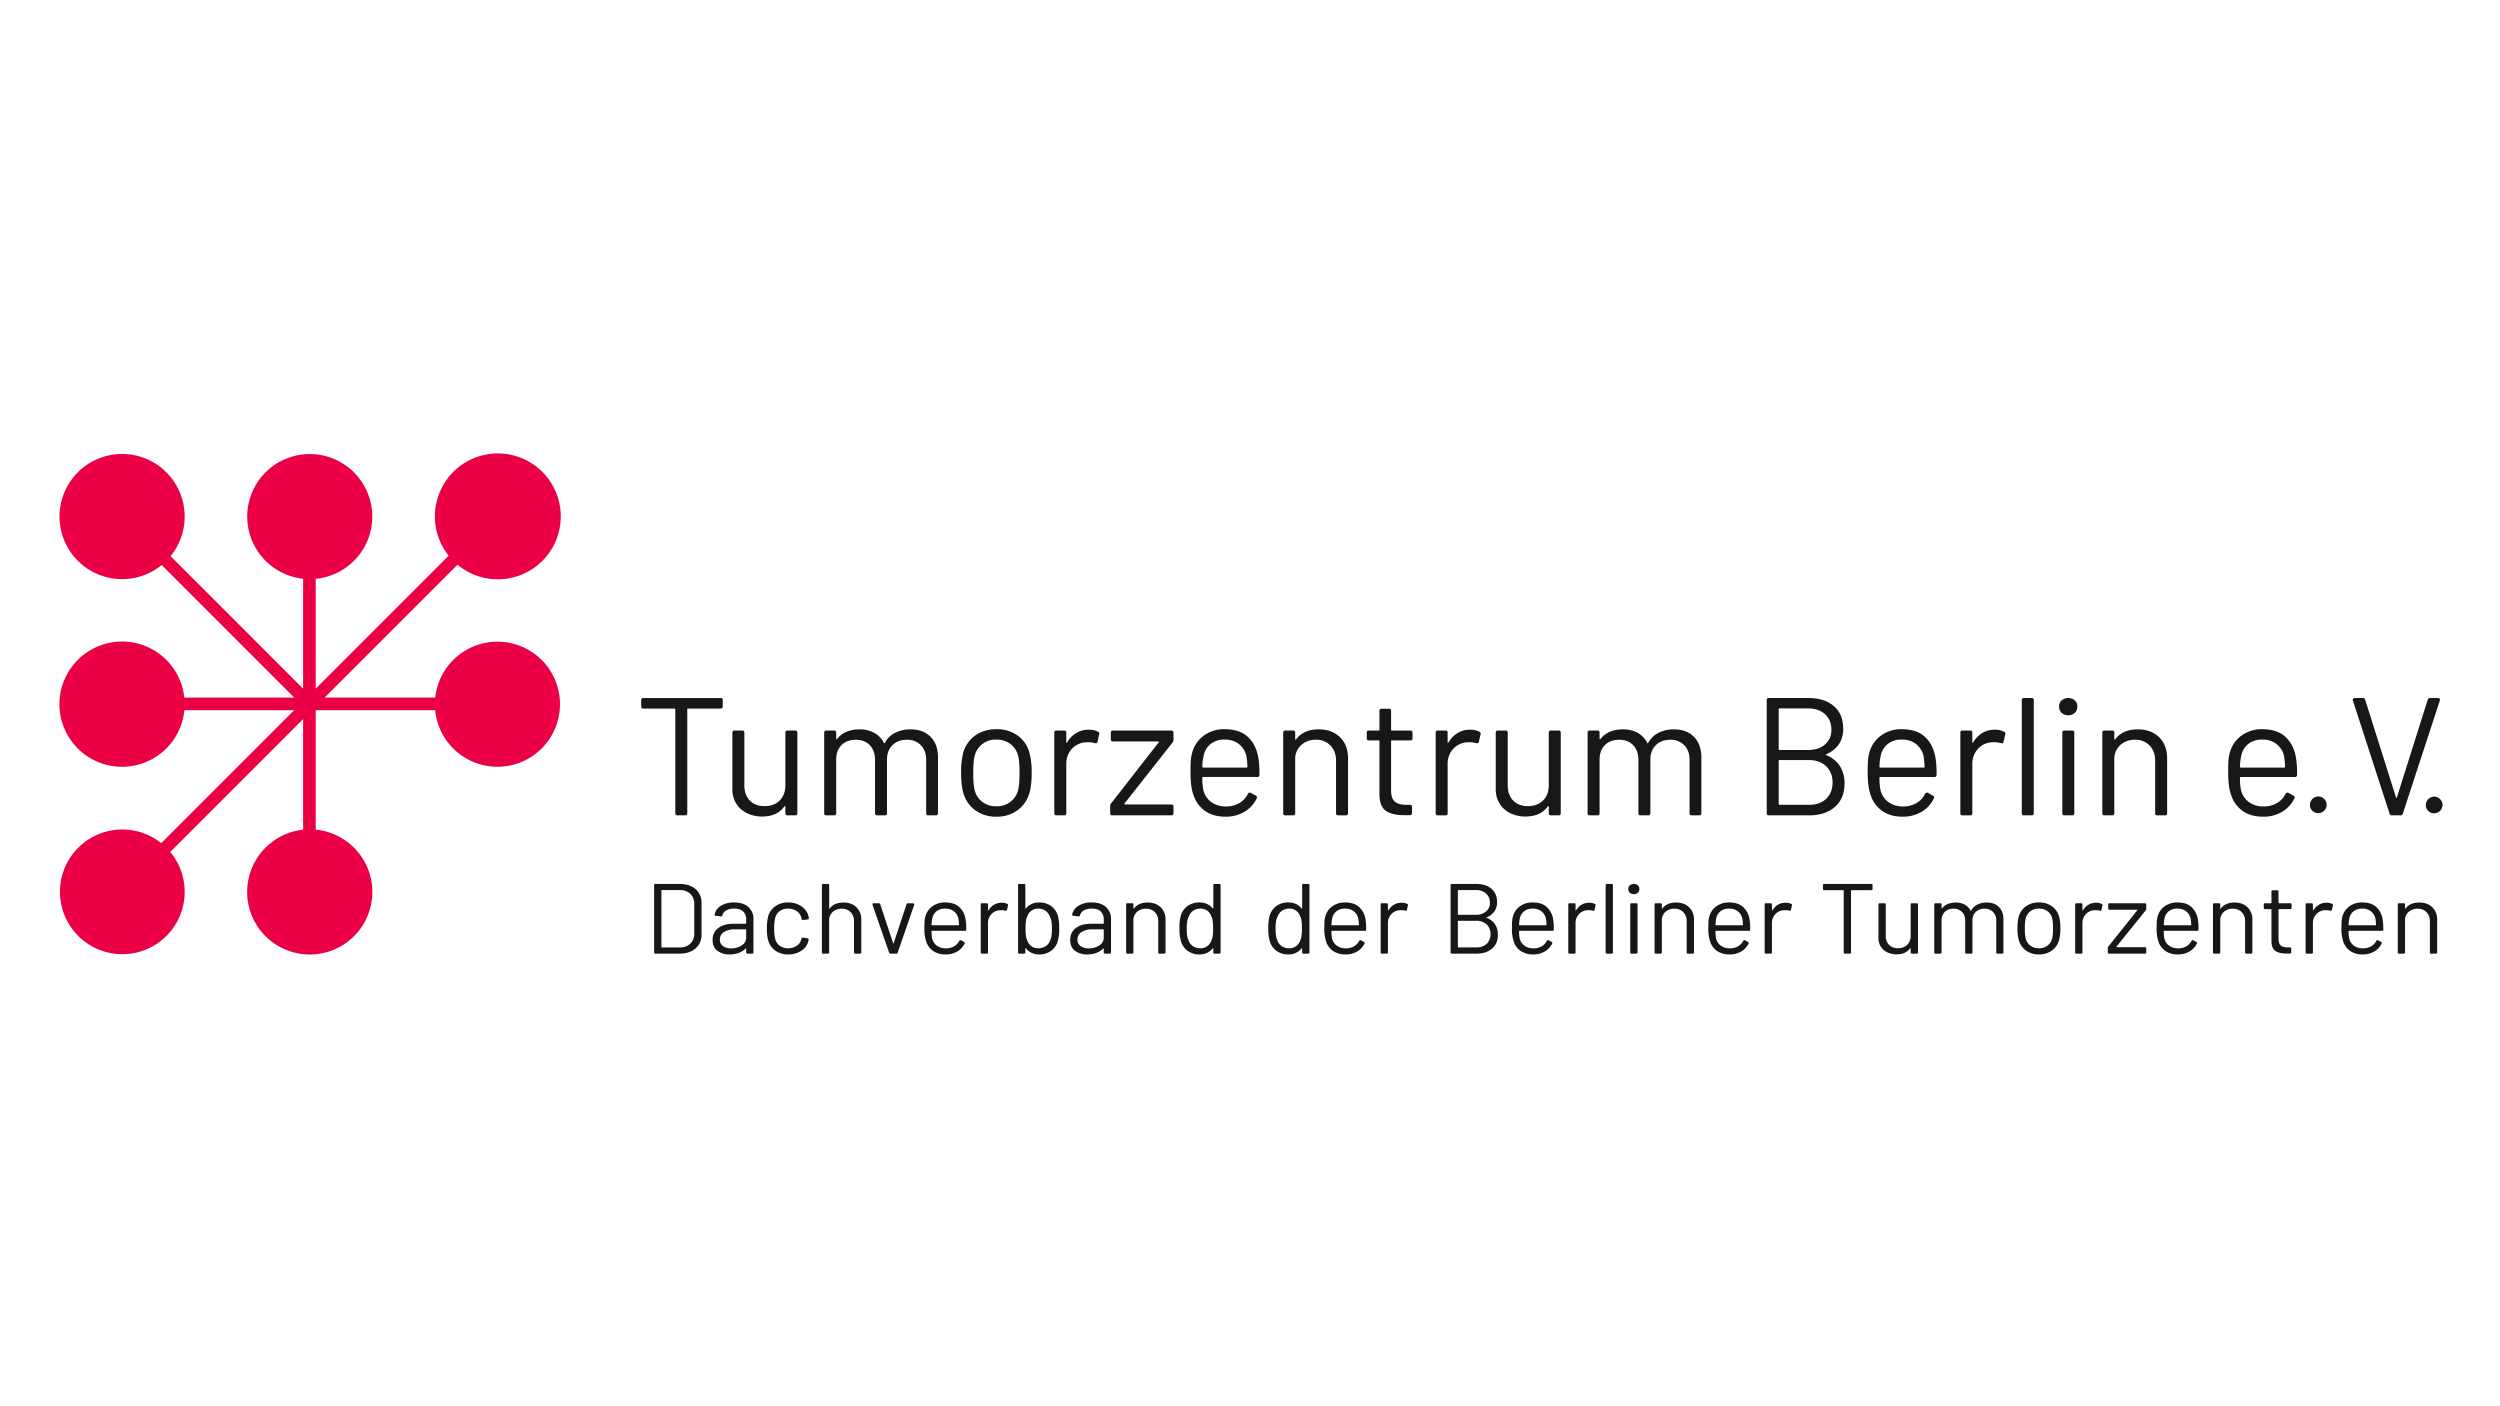 <svg xmlns="http://www.w3.org/2000/svg" xmlns:xlink="http://www.w3.org/1999/xlink" width="1920" height="1080" viewBox="0 0 1920 1080">
  <defs>
    <clipPath id="clip-path">
      <rect id="Rechteck_200" data-name="Rechteck 200" width="1921.638" height="475.835" fill="none"/>
    </clipPath>
    <clipPath id="clip-Web_1920_1">
      <rect width="1920" height="1080"/>
    </clipPath>
  </defs>
  <g id="Web_1920_1" data-name="Web 1920 – 1" clip-path="url(#clip-Web_1920_1)">
    <g id="TZB" transform="translate(0 302.933)">
      <g id="Gruppe_291" data-name="Gruppe 291" transform="translate(0 0)" clip-path="url(#clip-path)">
        <path id="Pfad_1247" data-name="Pfad 1247" d="M77.811,110.784V59.224a.892.892,0,0,1,1.02-1H97.193q7.806,0,12.415,3.984a13.505,13.505,0,0,1,4.6,10.788V97.012a13.514,13.514,0,0,1-4.6,10.788q-4.619,3.98-12.415,3.977H78.831a.888.888,0,0,1-1.02-.994m5.985-3.745H97.432a11.292,11.292,0,0,0,8.154-2.905,10.318,10.318,0,0,0,3.034-7.806V73.757a10.49,10.49,0,0,0-3-7.883,11.263,11.263,0,0,0-8.193-2.905H83.8a.342.342,0,0,0-.394.381v43.3a.344.344,0,0,0,.394.387" transform="translate(424.56 317.683)" fill="#181716"/>
        <path id="Pfad_1248" data-name="Pfad 1248" d="M112.227,63.947a11.952,11.952,0,0,1,3.906,9.329V98.753a.9.9,0,0,1-1.027,1h-3.544a.9.9,0,0,1-1.027-1V96a.292.292,0,0,0-.155-.3c-.11-.052-.213,0-.316.149a13.638,13.638,0,0,1-5.32,3.37,20.543,20.543,0,0,1-6.973,1.143,15.2,15.2,0,0,1-9.258-2.75q-3.748-2.76-3.745-8.419a10.857,10.857,0,0,1,4.293-9.065Q93.352,76.8,101,76.8h9.142a.344.344,0,0,0,.394-.387V73.586a8.333,8.333,0,0,0-2.247-6.159q-2.247-2.256-6.973-2.26a11.894,11.894,0,0,0-6.069,1.382,6.072,6.072,0,0,0-2.989,3.822.939.939,0,0,1-1.181.768l-3.867-.458c-.684-.1-.994-.387-.943-.846a10.19,10.19,0,0,1,4.842-6.811,18.448,18.448,0,0,1,10.13-2.6q7.089,0,10.989,3.519m-5.12,29.492a6.954,6.954,0,0,0,3.428-6.082V81.469c0-.265-.129-.387-.394-.387h-8.277a14.968,14.968,0,0,0-8.348,2.066,6.5,6.5,0,0,0-3.151,5.74,5.823,5.823,0,0,0,2.44,5.088A10.532,10.532,0,0,0,99.03,95.7a14.355,14.355,0,0,0,8.077-2.26" transform="translate(462.519 329.714)" fill="#181716"/>
        <path id="Pfad_1249" data-name="Pfad 1249" d="M97.8,97.494a14.343,14.343,0,0,1-5.552-7.767,34.047,34.047,0,0,1-1.027-9.484,36.513,36.513,0,0,1,1.027-9.336,13.921,13.921,0,0,1,5.514-7.612,16.6,16.6,0,0,1,9.768-2.867,17.466,17.466,0,0,1,9.969,2.828,12.877,12.877,0,0,1,5.481,7.037,17.048,17.048,0,0,1,.471,2.066v.155a.952.952,0,0,1-.943.994l-3.467.387h-.239c-.471,0-.788-.284-.949-.846a4.252,4.252,0,0,0-.155-.923,8.561,8.561,0,0,0-3.467-4.926,11.026,11.026,0,0,0-6.7-2.034,10.514,10.514,0,0,0-6.579,2.034,9.182,9.182,0,0,0-3.422,5.391,33.5,33.5,0,0,0-.71,7.728,32.81,32.81,0,0,0,.71,7.806,9.232,9.232,0,0,0,3.422,5.469,10.511,10.511,0,0,0,6.579,2.027,11.334,11.334,0,0,0,6.663-1.956,7.922,7.922,0,0,0,3.428-4.926.883.883,0,0,0,.077-.387l.078-.077c.052-.659.445-.943,1.182-.846l3.39.536a.979.979,0,0,1,.949,1.149l-.316,1.3a12.171,12.171,0,0,1-5.436,7.192,18.056,18.056,0,0,1-10.014,2.75,16.422,16.422,0,0,1-9.73-2.867" transform="translate(497.75 329.714)" fill="#181716"/>
        <path id="Pfad_1250" data-name="Pfad 1250" d="M124.282,76.121a12.764,12.764,0,0,1,3.745,9.639v25.018a.892.892,0,0,1-1.027.994h-3.544a.892.892,0,0,1-1.027-.994V86.832a9.442,9.442,0,0,0-2.6-6.921,9.1,9.1,0,0,0-6.779-2.641,10.045,10.045,0,0,0-6.663,2.215,8.524,8.524,0,0,0-3.028,5.817v25.477a.892.892,0,0,1-1.027.994H98.793a.893.893,0,0,1-1.027-.994V59.218a.893.893,0,0,1,1.027-.994h3.544a.893.893,0,0,1,1.027.994V76.889a.4.4,0,0,0,.155.342c.1.077.181.039.239-.116q3.467-4.581,10.556-4.59,6.227,0,9.969,3.6" transform="translate(533.44 317.688)" fill="#181716"/>
        <path id="Pfad_1251" data-name="Pfad 1251" d="M116.614,98.4,103.849,61.672a.863.863,0,0,1-.077-.387.694.694,0,0,1,.271-.536,1.041,1.041,0,0,1,.671-.226h4.022a1.056,1.056,0,0,1,1.1.839l9.846,29.764c.052.2.136.3.239.3s.181-.1.232-.3l9.852-29.764a1.052,1.052,0,0,1,1.1-.839l4.022.077a.81.81,0,0,1,.742.3.991.991,0,0,1,.045.839L123.231,98.4a1.09,1.09,0,0,1-1.182.839H117.8a1.09,1.09,0,0,1-1.182-.839" transform="translate(566.21 330.232)" fill="#181716"/>
        <path id="Pfad_1252" data-name="Pfad 1252" d="M132.77,94.13a10.415,10.415,0,0,0,3.984-4.171.919.919,0,0,1,.549-.536.86.86,0,0,1,.788.077l2.285,1.22c.633.362.788.794.471,1.3a14.359,14.359,0,0,1-5.675,6.088,17.193,17.193,0,0,1-8.981,2.253,16.34,16.34,0,0,1-9.3-2.518,13.948,13.948,0,0,1-5.436-7.044,29.754,29.754,0,0,1-1.5-10.556q0-3.293.116-5.236a17.174,17.174,0,0,1,.594-3.641,14.165,14.165,0,0,1,5.391-7.954,16.115,16.115,0,0,1,9.814-2.983q6.857,0,10.756,3.441a16.233,16.233,0,0,1,5,9.717,44.156,44.156,0,0,1,.478,7.651.9.9,0,0,1-1.027.994H115.867a.342.342,0,0,0-.394.381,23.979,23.979,0,0,0,.471,5.591,9.359,9.359,0,0,0,3.667,5.462,11.669,11.669,0,0,0,7.05,2.034,12.483,12.483,0,0,0,6.108-1.569M119.412,67.123a9.063,9.063,0,0,0-3.306,5.243,22.933,22.933,0,0,0-.633,5.2.344.344,0,0,0,.394.387h20.253a.347.347,0,0,0,.394-.387,36.768,36.768,0,0,0-.471-4.9,9.627,9.627,0,0,0-3.512-5.462,10.615,10.615,0,0,0-6.656-2.034,10.243,10.243,0,0,0-6.463,1.956" transform="translate(599.974 329.714)" fill="#181716"/>
        <path id="Pfad_1253" data-name="Pfad 1253" d="M137.068,61.386a.9.9,0,0,1,.549,1.22l-.788,3.37c-.155.613-.575.814-1.259.613a12.168,12.168,0,0,0-3.861-.387,9.543,9.543,0,0,0-6.779,2.951,9.81,9.81,0,0,0-2.673,7.076V98.568a.9.9,0,0,1-1.027.994h-3.544a.9.9,0,0,1-1.027-.994V61.845a.9.9,0,0,1,1.027-.994h3.544a.9.9,0,0,1,1.027.994v4.281c0,.213.032.323.116.349s.168-.039.278-.187A12.128,12.128,0,0,1,126.861,62a11.249,11.249,0,0,1,5.875-1.537,9.175,9.175,0,0,1,4.332.923" transform="translate(636.531 329.905)" fill="#181716"/>
        <path id="Pfad_1254" data-name="Pfad 1254" d="M152.7,92.423a33.6,33.6,0,0,1-1.1,9.717,13.98,13.98,0,0,1-5.165,7.5,15.212,15.212,0,0,1-9.258,2.757,13.1,13.1,0,0,1-5.714-1.227,11.748,11.748,0,0,1-4.293-3.441.353.353,0,0,0-.316-.116c-.1.026-.155.116-.155.265v2.912a.9.9,0,0,1-1.027.994H122.13a.9.9,0,0,1-1.027-.994V59.218a.9.9,0,0,1,1.027-.994h3.544a.9.9,0,0,1,1.027.994V76.9a.308.308,0,0,0,.155.3c.1.045.207,0,.316-.155a11.443,11.443,0,0,1,4.332-3.4,13.539,13.539,0,0,1,5.675-1.188,15.364,15.364,0,0,1,9.375,2.8,14.085,14.085,0,0,1,5.2,7.683,35.278,35.278,0,0,1,.943,9.491m-5.908,5.623a39.2,39.2,0,0,0,.316-5.623,30.29,30.29,0,0,0-.439-5.849,12.83,12.83,0,0,0-1.375-3.79,8.733,8.733,0,0,0-3.312-4.055,9.546,9.546,0,0,0-5.436-1.53,8.548,8.548,0,0,0-5.159,1.569,8.7,8.7,0,0,0-3.118,4.164,12.644,12.644,0,0,0-1.1,3.712,40.677,40.677,0,0,0-.316,5.778,39.824,39.824,0,0,0,.316,5.74,13.227,13.227,0,0,0,1.02,3.59,9.472,9.472,0,0,0,3.151,4.287,8.521,8.521,0,0,0,5.281,1.608,10.03,10.03,0,0,0,5.714-1.608,8.364,8.364,0,0,0,3.351-4.364,12.763,12.763,0,0,0,1.1-3.628" transform="translate(660.773 317.688)" fill="#181716"/>
        <path id="Pfad_1255" data-name="Pfad 1255" d="M154.762,63.947a11.952,11.952,0,0,1,3.906,9.329V98.753a.9.9,0,0,1-1.027,1H154.1a.9.9,0,0,1-1.026-1V96a.293.293,0,0,0-.155-.3c-.11-.052-.213,0-.316.149a13.637,13.637,0,0,1-5.32,3.37,20.544,20.544,0,0,1-6.973,1.143,15.2,15.2,0,0,1-9.258-2.75q-3.748-2.76-3.745-8.419a10.857,10.857,0,0,1,4.293-9.065q4.29-3.322,11.938-3.325h9.142a.344.344,0,0,0,.394-.387V73.586a8.333,8.333,0,0,0-2.247-6.159q-2.247-2.256-6.973-2.26a11.894,11.894,0,0,0-6.069,1.382,6.073,6.073,0,0,0-2.989,3.822.939.939,0,0,1-1.182.768l-3.867-.458c-.684-.1-.994-.387-.943-.846a10.189,10.189,0,0,1,4.842-6.811,18.448,18.448,0,0,1,10.13-2.6q7.089,0,10.989,3.519m-5.12,29.492a6.954,6.954,0,0,0,3.428-6.082V81.469c0-.265-.129-.387-.394-.387H144.4a14.968,14.968,0,0,0-8.348,2.066,6.5,6.5,0,0,0-3.151,5.74,5.823,5.823,0,0,0,2.441,5.088,10.532,10.532,0,0,0,6.224,1.724,14.355,14.355,0,0,0,8.077-2.26" transform="translate(694.602 329.714)" fill="#181716"/>
        <path id="Pfad_1256" data-name="Pfad 1256" d="M160.472,64.035a12.76,12.76,0,0,1,3.738,9.639V98.693a.89.89,0,0,1-1.02.994h-3.551a.89.89,0,0,1-1.02-.994V74.746a9.446,9.446,0,0,0-2.6-6.921,9.09,9.09,0,0,0-6.773-2.641,10.045,10.045,0,0,0-6.663,2.215,8.53,8.53,0,0,0-3.034,5.817V98.693a.89.89,0,0,1-1.02.994h-3.551a.888.888,0,0,1-1.02-.994V61.976a.892.892,0,0,1,1.02-1h3.551a.9.9,0,0,1,1.02,1V64.8a.4.4,0,0,0,.155.342c.11.077.187.039.239-.116q3.467-4.581,10.563-4.59,6.227,0,9.969,3.6" transform="translate(730.903 329.774)" fill="#181716"/>
        <path id="Pfad_1257" data-name="Pfad 1257" d="M167.327,58.223h3.551a.892.892,0,0,1,1.02,1v51.56a.888.888,0,0,1-1.02.994h-3.551a.89.89,0,0,1-1.02-.994v-2.905c0-.155-.058-.239-.155-.265a.337.337,0,0,0-.316.11,11.819,11.819,0,0,1-4.293,3.448,13.138,13.138,0,0,1-5.714,1.22,15.157,15.157,0,0,1-9.258-2.757,13.944,13.944,0,0,1-5.165-7.5,33.5,33.5,0,0,1-1.1-9.717,35.489,35.489,0,0,1,.943-9.484,14.134,14.134,0,0,1,5.2-7.689,15.381,15.381,0,0,1,9.381-2.789,13.484,13.484,0,0,1,5.669,1.181,11.465,11.465,0,0,1,4.339,3.4c.1.155.207.207.316.155a.319.319,0,0,0,.155-.3V59.224a.9.9,0,0,1,1.02-1m-1.491,39.939a40.791,40.791,0,0,0,.316-5.74,41.569,41.569,0,0,0-.316-5.772,12.584,12.584,0,0,0-1.1-3.712,8.714,8.714,0,0,0-3.112-4.171,8.575,8.575,0,0,0-5.159-1.569,9.553,9.553,0,0,0-5.443,1.53,8.734,8.734,0,0,0-3.312,4.055,13.013,13.013,0,0,0-1.375,3.79,31,31,0,0,0-.433,5.849,38.286,38.286,0,0,0,.316,5.623,12.407,12.407,0,0,0,1.1,3.635,8.378,8.378,0,0,0,3.344,4.364,10.03,10.03,0,0,0,5.714,1.608,8.508,8.508,0,0,0,5.281-1.608,9.506,9.506,0,0,0,3.151-4.287,13.272,13.272,0,0,0,1.027-3.6" transform="translate(765.523 317.683)" fill="#181716"/>
        <path id="Pfad_1258" data-name="Pfad 1258" d="M177.894,58.223h3.551a.892.892,0,0,1,1.02,1v51.56a.888.888,0,0,1-1.02.994h-3.551a.89.89,0,0,1-1.02-.994v-2.905c0-.155-.058-.239-.155-.265a.337.337,0,0,0-.316.11,11.819,11.819,0,0,1-4.293,3.448,13.138,13.138,0,0,1-5.714,1.22,15.157,15.157,0,0,1-9.258-2.757,13.945,13.945,0,0,1-5.165-7.5,33.5,33.5,0,0,1-1.1-9.717,35.492,35.492,0,0,1,.943-9.484,14.135,14.135,0,0,1,5.2-7.689,15.381,15.381,0,0,1,9.381-2.789,13.483,13.483,0,0,1,5.669,1.181,11.464,11.464,0,0,1,4.339,3.4c.1.155.207.207.316.155a.319.319,0,0,0,.155-.3V59.224a.9.9,0,0,1,1.02-1M176.4,98.162a40.78,40.78,0,0,0,.316-5.74,41.557,41.557,0,0,0-.316-5.772,12.582,12.582,0,0,0-1.1-3.712,8.713,8.713,0,0,0-3.112-4.171,8.575,8.575,0,0,0-5.159-1.569,9.553,9.553,0,0,0-5.443,1.53,8.734,8.734,0,0,0-3.312,4.055,13.013,13.013,0,0,0-1.375,3.79,31,31,0,0,0-.433,5.849,38.276,38.276,0,0,0,.316,5.623,12.406,12.406,0,0,0,1.1,3.635,8.377,8.377,0,0,0,3.344,4.364,10.03,10.03,0,0,0,5.714,1.608,8.508,8.508,0,0,0,5.281-1.608,9.506,9.506,0,0,0,3.151-4.287,13.272,13.272,0,0,0,1.027-3.6" transform="translate(823.18 317.683)" fill="#181716"/>
        <path id="Pfad_1259" data-name="Pfad 1259" d="M180.348,94.13a10.416,10.416,0,0,0,3.984-4.171.913.913,0,0,1,.555-.536.844.844,0,0,1,.781.077l2.286,1.22c.633.362.788.794.471,1.3a14.344,14.344,0,0,1-5.669,6.088,17.217,17.217,0,0,1-8.987,2.253,16.405,16.405,0,0,1-9.3-2.518,13.972,13.972,0,0,1-5.43-7.044,29.732,29.732,0,0,1-1.5-10.556c0-2.2.045-3.938.123-5.236a17.164,17.164,0,0,1,.6-3.641,14.092,14.092,0,0,1,5.385-7.954,16.129,16.129,0,0,1,9.814-2.983q6.866,0,10.756,3.441a16.233,16.233,0,0,1,5,9.717,43.515,43.515,0,0,1,.478,7.651c0,.665-.349.994-1.033.994H163.445a.338.338,0,0,0-.387.381,23.281,23.281,0,0,0,.471,5.591,9.321,9.321,0,0,0,3.661,5.462,11.669,11.669,0,0,0,7.05,2.034,12.465,12.465,0,0,0,6.108-1.569M167,67.123a9.009,9.009,0,0,0-3.312,5.243,22.291,22.291,0,0,0-.626,5.2.34.34,0,0,0,.387.387H183.7a.345.345,0,0,0,.387-.387,34.666,34.666,0,0,0-.471-4.9,9.652,9.652,0,0,0-3.506-5.462,10.634,10.634,0,0,0-6.663-2.034A10.212,10.212,0,0,0,167,67.123" transform="translate(859.535 329.714)" fill="#181716"/>
        <path id="Pfad_1260" data-name="Pfad 1260" d="M184.641,61.386a.906.906,0,0,1,.549,1.22l-.788,3.37c-.161.613-.575.814-1.259.613a12.169,12.169,0,0,0-3.861-.387,9.531,9.531,0,0,0-6.779,2.951,9.815,9.815,0,0,0-2.679,7.076V98.568a.893.893,0,0,1-1.02.994h-3.551a.893.893,0,0,1-1.02-.994V61.845a.893.893,0,0,1,1.02-.994H168.8a.893.893,0,0,1,1.02.994v4.281c0,.213.045.323.123.349s.168-.039.278-.187A12.127,12.127,0,0,1,174.434,62a11.249,11.249,0,0,1,5.875-1.537,9.157,9.157,0,0,1,4.332.923" transform="translate(896.103 329.905)" fill="#181716"/>
        <path id="Pfad_1261" data-name="Pfad 1261" d="M200.372,84.314a13.3,13.3,0,0,1,6.34,4.965,14.146,14.146,0,0,1,2.169,7.961q0,6.9-4.532,10.711-4.532,3.835-11.944,3.829H173.572a.893.893,0,0,1-1.02-.994V59.218a.893.893,0,0,1,1.02-.994h18.291q7.641,0,12.015,3.667t4.377,10.337a12.2,12.2,0,0,1-2.014,7.108,12.955,12.955,0,0,1-5.869,4.519c-.316.148-.316.3,0,.458M178.143,63.35V81.557a.352.352,0,0,0,.4.387h13.319a11.768,11.768,0,0,0,7.915-2.531,8.4,8.4,0,0,0,2.957-6.734,9.005,9.005,0,0,0-2.957-7.076,11.46,11.46,0,0,0-7.915-2.641H178.543a.352.352,0,0,0-.4.387m22.19,40.855a10.748,10.748,0,0,0-.084-14.882,11.543,11.543,0,0,0-8.154-2.789H178.543c-.265,0-.4.123-.4.374v19.666a.352.352,0,0,0,.4.387h13.862a11.191,11.191,0,0,0,7.928-2.757" transform="translate(941.494 317.688)" fill="#181716"/>
        <path id="Pfad_1262" data-name="Pfad 1262" d="M202.667,94.13a10.416,10.416,0,0,0,3.984-4.171.9.9,0,0,1,.549-.536.858.858,0,0,1,.788.077l2.286,1.22c.633.362.788.794.471,1.3a14.358,14.358,0,0,1-5.675,6.088,17.192,17.192,0,0,1-8.981,2.253,16.376,16.376,0,0,1-9.3-2.518,13.973,13.973,0,0,1-5.43-7.044,29.591,29.591,0,0,1-1.5-10.556c0-2.2.045-3.938.123-5.236a17.174,17.174,0,0,1,.594-3.641,14.134,14.134,0,0,1,5.391-7.954,16.115,16.115,0,0,1,9.813-2.983q6.857,0,10.756,3.441a16.233,16.233,0,0,1,5,9.717,44.165,44.165,0,0,1,.478,7.651c0,.665-.349.994-1.033.994H185.764a.343.343,0,0,0-.394.381,23.63,23.63,0,0,0,.471,5.591,9.38,9.38,0,0,0,3.661,5.462,11.7,11.7,0,0,0,7.057,2.034,12.484,12.484,0,0,0,6.108-1.569M189.308,67.123A9.04,9.04,0,0,0,186,72.366a23.021,23.021,0,0,0-.626,5.2.344.344,0,0,0,.394.387h20.253a.342.342,0,0,0,.387-.387,33.743,33.743,0,0,0-.471-4.9,9.587,9.587,0,0,0-3.506-5.462,10.616,10.616,0,0,0-6.656-2.034,10.244,10.244,0,0,0-6.463,1.956" transform="translate(981.314 329.714)" fill="#181716"/>
        <path id="Pfad_1263" data-name="Pfad 1263" d="M206.96,61.386a.906.906,0,0,1,.549,1.22l-.788,3.37c-.161.613-.575.814-1.259.613A12.169,12.169,0,0,0,201.6,66.2a9.532,9.532,0,0,0-6.779,2.951,9.815,9.815,0,0,0-2.679,7.076V98.568a.893.893,0,0,1-1.02.994h-3.551a.893.893,0,0,1-1.02-.994V61.845a.893.893,0,0,1,1.02-.994h3.551a.893.893,0,0,1,1.02.994v4.281c0,.213.045.323.123.349s.168-.039.278-.187A12.128,12.128,0,0,1,196.753,62a11.249,11.249,0,0,1,5.875-1.537,9.157,9.157,0,0,1,4.332.923" transform="translate(1017.882 329.905)" fill="#181716"/>
        <path id="Pfad_1264" data-name="Pfad 1264" d="M191,110.785V59.225a.9.9,0,0,1,1.02-1h3.551a.9.9,0,0,1,1.02,1v51.56a.89.89,0,0,1-1.02.994h-3.551a.89.89,0,0,1-1.02-.994" transform="translate(1042.124 317.688)" fill="#181716"/>
        <path id="Pfad_1265" data-name="Pfad 1265" d="M194.874,65a3.744,3.744,0,0,1-1.182-2.867,3.646,3.646,0,0,1,1.182-2.834,4.942,4.942,0,0,1,6.146,0A3.646,3.646,0,0,1,202.2,62.13,3.744,3.744,0,0,1,201.02,65a4.808,4.808,0,0,1-6.146,0m.316,45.788V74.068a.9.9,0,0,1,1.02-1h3.551a.9.9,0,0,1,1.02,1v36.717a.89.89,0,0,1-1.02.994H196.21a.89.89,0,0,1-1.02-.994" transform="translate(1056.84 317.688)" fill="#181716"/>
        <path id="Pfad_1266" data-name="Pfad 1266" d="M223.333,64.035a12.76,12.76,0,0,1,3.738,9.639V98.693a.89.89,0,0,1-1.02.994H222.5a.89.89,0,0,1-1.02-.994V74.746a9.446,9.446,0,0,0-2.6-6.921,9.09,9.09,0,0,0-6.773-2.641,10.045,10.045,0,0,0-6.663,2.215,8.53,8.53,0,0,0-3.034,5.817V98.693a.89.89,0,0,1-1.02.994h-3.551a.888.888,0,0,1-1.02-.994V61.976a.892.892,0,0,1,1.02-1h3.551a.9.9,0,0,1,1.02,1V64.8a.4.4,0,0,0,.155.342c.11.077.187.039.239-.116q3.467-4.581,10.563-4.59,6.227,0,9.969,3.6" transform="translate(1073.891 329.774)" fill="#181716"/>
        <path id="Pfad_1267" data-name="Pfad 1267" d="M226.029,94.13a10.416,10.416,0,0,0,3.984-4.171.9.9,0,0,1,.549-.536.859.859,0,0,1,.788.077l2.286,1.22c.633.362.788.794.471,1.3a14.358,14.358,0,0,1-5.675,6.088,17.192,17.192,0,0,1-8.981,2.253,16.376,16.376,0,0,1-9.3-2.518,13.972,13.972,0,0,1-5.43-7.044,29.588,29.588,0,0,1-1.5-10.556c0-2.2.045-3.938.123-5.236a17.174,17.174,0,0,1,.594-3.641,14.134,14.134,0,0,1,5.391-7.954,16.115,16.115,0,0,1,9.813-2.983q6.857,0,10.756,3.441a16.233,16.233,0,0,1,5,9.717,44.165,44.165,0,0,1,.478,7.651c0,.665-.349.994-1.033.994H209.126a.343.343,0,0,0-.394.381A23.63,23.63,0,0,0,209.2,88.2a9.38,9.38,0,0,0,3.661,5.462,11.7,11.7,0,0,0,7.057,2.034,12.484,12.484,0,0,0,6.108-1.569M212.67,67.123a9.04,9.04,0,0,0-3.312,5.243,23.021,23.021,0,0,0-.626,5.2.344.344,0,0,0,.394.387h20.253a.342.342,0,0,0,.387-.387,33.743,33.743,0,0,0-.471-4.9A9.586,9.586,0,0,0,225.79,67.2a10.615,10.615,0,0,0-6.656-2.034,10.244,10.244,0,0,0-6.463,1.956" transform="translate(1108.784 329.714)" fill="#181716"/>
        <path id="Pfad_1268" data-name="Pfad 1268" d="M230.321,61.386a.906.906,0,0,1,.549,1.22l-.788,3.37c-.161.613-.575.814-1.259.613a12.168,12.168,0,0,0-3.861-.387,9.531,9.531,0,0,0-6.779,2.951,9.814,9.814,0,0,0-2.679,7.076V98.568a.893.893,0,0,1-1.02.994h-3.551a.893.893,0,0,1-1.02-.994V61.845a.893.893,0,0,1,1.02-.994h3.551a.893.893,0,0,1,1.02.994v4.281c0,.213.045.323.123.349s.168-.039.278-.187A12.127,12.127,0,0,1,220.114,62a11.249,11.249,0,0,1,5.875-1.537,9.157,9.157,0,0,1,4.332.923" transform="translate(1145.347 329.905)" fill="#181716"/>
        <path id="Pfad_1269" data-name="Pfad 1269" d="M254.916,59.218v2.828a.89.89,0,0,1-1.02.994H238.763a.343.343,0,0,0-.394.381v47.357a.9.9,0,0,1-1.027,1H233.8a.9.9,0,0,1-1.027-1V63.421a.34.34,0,0,0-.387-.381h-14.5c-.684,0-1.033-.329-1.033-.994V59.218c0-.665.349-.994,1.033-.994H253.9a.89.89,0,0,1,1.02.994" transform="translate(1183.197 317.688)" fill="#181716"/>
        <path id="Pfad_1270" data-name="Pfad 1270" d="M249.218,60.523h3.544a.9.9,0,0,1,1.027.994V98.241a.9.9,0,0,1-1.027.994h-3.544a.9.9,0,0,1-1.026-.994V95.335a.3.3,0,0,0-.161-.3c-.1-.052-.207,0-.31.148q-3.39,4.59-10.4,4.59a16.312,16.312,0,0,1-6.979-1.491A11.873,11.873,0,0,1,225.3,93.96a12.137,12.137,0,0,1-1.853-6.811V61.517a.893.893,0,0,1,1.02-.994h3.551a.893.893,0,0,1,1.02.994V85.541a9.419,9.419,0,0,0,2.524,6.921,9.169,9.169,0,0,0,6.857,2.57,9.73,9.73,0,0,0,7.134-2.608,9.234,9.234,0,0,0,2.634-6.882V61.517a.9.9,0,0,1,1.026-.994" transform="translate(1219.214 330.232)" fill="#181716"/>
        <path id="Pfad_1271" data-name="Pfad 1271" d="M279.771,63.881q3.428,3.438,3.428,9.413v25.4a.892.892,0,0,1-1.026.994h-3.467a.89.89,0,0,1-1.02-.994V74.366a9.039,9.039,0,0,0-2.486-6.7,8.778,8.778,0,0,0-6.5-2.492,9.358,9.358,0,0,0-6.74,2.453,8.7,8.7,0,0,0-2.557,6.579V98.694a.893.893,0,0,1-1.02.994h-3.551a.89.89,0,0,1-1.02-.994V74.366a9.12,9.12,0,0,0-2.447-6.7,8.749,8.749,0,0,0-6.54-2.492,9.05,9.05,0,0,0-6.656,2.453,8.8,8.8,0,0,0-2.486,6.579V98.694a.893.893,0,0,1-1.02.994H231.11a.89.89,0,0,1-1.02-.994V61.97a.89.89,0,0,1,1.02-.994h3.551a.893.893,0,0,1,1.02.994v2.673a.306.306,0,0,0,.155.31c.11.052.213,0,.316-.148a10.309,10.309,0,0,1,4.416-3.293,15.937,15.937,0,0,1,5.985-1.072,14.155,14.155,0,0,1,6.94,1.608,10.618,10.618,0,0,1,4.41,4.513c.161.3.316.336.478.077a10.864,10.864,0,0,1,4.881-4.668,16.235,16.235,0,0,1,7.173-1.53q5.908,0,9.336,3.441" transform="translate(1255.438 329.78)" fill="#181716"/>
        <path id="Pfad_1272" data-name="Pfad 1272" d="M246.723,97.532a14.586,14.586,0,0,1-5.636-7.806,32.393,32.393,0,0,1-1.1-9.407,34.457,34.457,0,0,1,1.02-9.336,14.6,14.6,0,0,1,5.636-7.722,16.862,16.862,0,0,1,9.891-2.834,16.6,16.6,0,0,1,9.73,2.834,14.168,14.168,0,0,1,5.552,7.644,33.458,33.458,0,0,1,1.1,9.413,32.364,32.364,0,0,1-1.1,9.407,14.575,14.575,0,0,1-5.63,7.806,16.481,16.481,0,0,1-9.652,2.834,16.727,16.727,0,0,1-9.814-2.834m16.27-3.938a9.927,9.927,0,0,0,3.628-5.469,34.116,34.116,0,0,0,.626-7.728,32.343,32.343,0,0,0-.626-7.728,9.471,9.471,0,0,0-3.583-5.468,10.846,10.846,0,0,0-6.656-2.027,10.4,10.4,0,0,0-6.463,2.027,9.893,9.893,0,0,0-3.628,5.468,32.254,32.254,0,0,0-.633,7.728,32.254,32.254,0,0,0,.633,7.728,9.442,9.442,0,0,0,3.583,5.469,10.811,10.811,0,0,0,6.663,2.027,10.343,10.343,0,0,0,6.456-2.027" transform="translate(1309.45 329.714)" fill="#181716"/>
        <path id="Pfad_1273" data-name="Pfad 1273" d="M267.256,61.386a.906.906,0,0,1,.549,1.22l-.788,3.37c-.161.613-.575.814-1.259.613A12.167,12.167,0,0,0,261.9,66.2a9.531,9.531,0,0,0-6.779,2.951,9.814,9.814,0,0,0-2.679,7.076V98.568a.893.893,0,0,1-1.02.994h-3.551a.893.893,0,0,1-1.02-.994V61.845a.893.893,0,0,1,1.02-.994h3.551a.893.893,0,0,1,1.02.994v4.281c0,.213.045.323.123.349s.168-.039.278-.187A12.127,12.127,0,0,1,257.049,62a11.249,11.249,0,0,1,5.875-1.537,9.157,9.157,0,0,1,4.332.923" transform="translate(1346.875 329.905)" fill="#181716"/>
        <path id="Pfad_1274" data-name="Pfad 1274" d="M250.73,98.241V94.948a1.79,1.79,0,0,1,.471-1.22l22.145-27.769a.246.246,0,0,0,.077-.31.326.326,0,0,0-.31-.148H252.067a.9.9,0,0,1-1.02-1V61.524a.9.9,0,0,1,1.02-1h27.187a.9.9,0,0,1,1.027,1V64.81a2.011,2.011,0,0,1-.471,1.227L257.425,93.805a.246.246,0,0,0-.078.3.323.323,0,0,0,.316.155h21.59a.9.9,0,0,1,1.027.994v2.983a.893.893,0,0,1-1.027.994h-27.5a.89.89,0,0,1-1.02-.994" transform="translate(1368.056 330.232)" fill="#181716"/>
        <path id="Pfad_1275" data-name="Pfad 1275" d="M279.356,94.13a10.415,10.415,0,0,0,3.984-4.171.9.9,0,0,1,.549-.536.859.859,0,0,1,.788.077l2.286,1.22c.633.362.788.794.471,1.3a14.36,14.36,0,0,1-5.675,6.088,17.193,17.193,0,0,1-8.981,2.253,16.375,16.375,0,0,1-9.3-2.518,13.971,13.971,0,0,1-5.43-7.044,29.588,29.588,0,0,1-1.5-10.556c0-2.2.045-3.938.123-5.236a17.182,17.182,0,0,1,.594-3.641,14.134,14.134,0,0,1,5.391-7.954,16.116,16.116,0,0,1,9.814-2.983q6.857,0,10.756,3.441a16.232,16.232,0,0,1,5,9.717,44.165,44.165,0,0,1,.478,7.651c0,.665-.349.994-1.033.994H262.453a.342.342,0,0,0-.394.381,23.624,23.624,0,0,0,.471,5.591,9.38,9.38,0,0,0,3.661,5.462,11.7,11.7,0,0,0,7.057,2.034,12.484,12.484,0,0,0,6.108-1.569M266,67.123a9.041,9.041,0,0,0-3.312,5.243,23.023,23.023,0,0,0-.626,5.2.344.344,0,0,0,.394.387h20.254a.342.342,0,0,0,.387-.387,33.765,33.765,0,0,0-.471-4.9,9.588,9.588,0,0,0-3.506-5.462,10.615,10.615,0,0,0-6.656-2.034A10.244,10.244,0,0,0,266,67.123" transform="translate(1399.752 329.714)" fill="#181716"/>
        <path id="Pfad_1276" data-name="Pfad 1276" d="M289.757,64.035a12.76,12.76,0,0,1,3.738,9.639V98.693a.89.89,0,0,1-1.02.994h-3.551a.89.89,0,0,1-1.02-.994V74.746a9.447,9.447,0,0,0-2.6-6.921,9.09,9.09,0,0,0-6.773-2.641,10.045,10.045,0,0,0-6.663,2.215,8.53,8.53,0,0,0-3.034,5.817V98.693a.89.89,0,0,1-1.02.994h-3.551a.888.888,0,0,1-1.02-.994V61.976a.892.892,0,0,1,1.02-1h3.551a.9.9,0,0,1,1.02,1V64.8a.4.4,0,0,0,.155.342c.11.077.187.039.239-.116q3.467-4.581,10.562-4.59,6.227,0,9.969,3.6" transform="translate(1436.32 329.774)" fill="#181716"/>
        <path id="Pfad_1277" data-name="Pfad 1277" d="M289.613,73.439H281.02a.344.344,0,0,0-.394.387V96.165c0,2.441.562,4.164,1.692,5.159s2.905,1.5,5.32,1.5h1.737a.893.893,0,0,1,1.027.988v2.679a.975.975,0,0,1-1.027,1.072h-2.679q-5.675,0-8.587-2.066c-1.95-1.375-2.918-3.932-2.918-7.651V73.826a.347.347,0,0,0-.394-.387H270.3a.89.89,0,0,1-1.02-.994V69.92a.89.89,0,0,1,1.02-.994H274.8a.347.347,0,0,0,.394-.387V59.971c0-.659.336-.988,1.026-.988H279.6q1.026,0,1.026.988v8.568a.344.344,0,0,0,.394.387h8.593a.893.893,0,0,1,1.02.994v2.524a.893.893,0,0,1-1.02.994" transform="translate(1469.281 321.83)" fill="#181716"/>
        <path id="Pfad_1278" data-name="Pfad 1278" d="M294.671,61.386a.906.906,0,0,1,.549,1.22l-.788,3.37c-.161.613-.575.814-1.259.613a12.168,12.168,0,0,0-3.861-.387,9.532,9.532,0,0,0-6.779,2.951,9.815,9.815,0,0,0-2.679,7.076V98.568a.893.893,0,0,1-1.02.994h-3.551a.893.893,0,0,1-1.02-.994V61.845a.893.893,0,0,1,1.02-.994h3.551a.893.893,0,0,1,1.02.994v4.281c0,.213.045.323.123.349s.168-.039.278-.187A12.127,12.127,0,0,1,284.463,62a11.248,11.248,0,0,1,5.875-1.537,9.158,9.158,0,0,1,4.332.923" transform="translate(1496.454 329.905)" fill="#181716"/>
        <path id="Pfad_1279" data-name="Pfad 1279" d="M301.338,94.13a10.415,10.415,0,0,0,3.984-4.171.9.9,0,0,1,.549-.536.859.859,0,0,1,.788.077l2.286,1.22c.633.362.788.794.471,1.3a14.36,14.36,0,0,1-5.675,6.088,17.193,17.193,0,0,1-8.981,2.253,16.376,16.376,0,0,1-9.3-2.518,13.973,13.973,0,0,1-5.43-7.044,29.588,29.588,0,0,1-1.5-10.556c0-2.2.045-3.938.123-5.236a17.166,17.166,0,0,1,.594-3.641,14.134,14.134,0,0,1,5.391-7.954,16.115,16.115,0,0,1,9.813-2.983q6.857,0,10.756,3.441a16.234,16.234,0,0,1,5,9.717,44.162,44.162,0,0,1,.478,7.651c0,.665-.349.994-1.033.994H284.435a.342.342,0,0,0-.394.381,23.617,23.617,0,0,0,.471,5.591,9.38,9.38,0,0,0,3.661,5.462A11.7,11.7,0,0,0,295.23,95.7a12.483,12.483,0,0,0,6.108-1.569M287.979,67.123a9.041,9.041,0,0,0-3.312,5.243,23.039,23.039,0,0,0-.626,5.2.344.344,0,0,0,.394.387h20.253a.342.342,0,0,0,.387-.387,33.743,33.743,0,0,0-.471-4.9A9.587,9.587,0,0,0,301.1,67.2a10.615,10.615,0,0,0-6.656-2.034,10.243,10.243,0,0,0-6.463,1.956" transform="translate(1519.692 329.714)" fill="#181716"/>
        <path id="Pfad_1280" data-name="Pfad 1280" d="M311.738,64.035a12.761,12.761,0,0,1,3.738,9.639V98.693a.89.89,0,0,1-1.02.994h-3.551a.89.89,0,0,1-1.02-.994V74.746a9.446,9.446,0,0,0-2.6-6.921,9.09,9.09,0,0,0-6.773-2.641,10.045,10.045,0,0,0-6.663,2.215,8.53,8.53,0,0,0-3.035,5.817V98.693a.89.89,0,0,1-1.02.994h-3.551a.888.888,0,0,1-1.02-.994V61.976a.892.892,0,0,1,1.02-1h3.551a.9.9,0,0,1,1.02,1V64.8a.4.4,0,0,0,.155.342c.11.077.187.039.239-.116q3.467-4.581,10.563-4.59,6.227,0,9.969,3.6" transform="translate(1556.255 329.774)" fill="#181716"/>
        <path id="Pfad_1281" data-name="Pfad 1281" d="M343.375,151.21a48.048,48.048,0,0,0-47.77,42.96H210.614L312.7,92.09a48.334,48.334,0,1,0-6.779-6.921L203.816,187.275V102.936a48.018,48.018,0,1,0-9.684-.052v84.4L92.341,85.491A48.059,48.059,0,1,0,85.5,92.335L187.326,194.17H102.9a48.089,48.089,0,1,0,.039,9.684h84.3L85.175,305.922A47.893,47.893,0,1,0,92.09,312.7L194.131,210.659v84.958a48.064,48.064,0,1,0,9.684-.052V203.854h91.75a48.036,48.036,0,1,0,47.809-52.645" transform="translate(38.663 38.665)" fill="#eb0045"/>
        <path id="Pfad_1282" data-name="Pfad 1282" d="M138.9,37.785v4.758a1.483,1.483,0,0,1-1.685,1.672h-24.9a.572.572,0,0,0-.646.646v79.671a1.487,1.487,0,0,1-1.685,1.679h-5.836a1.487,1.487,0,0,1-1.685-1.679V44.861a.574.574,0,0,0-.646-.646H77.965a1.487,1.487,0,0,1-1.692-1.672V37.785a1.488,1.488,0,0,1,1.692-1.672h59.249a1.483,1.483,0,0,1,1.685,1.672" transform="translate(416.168 197.044)" fill="#181716"/>
        <path id="Pfad_1283" data-name="Pfad 1283" d="M129.517,39.98h5.83a1.49,1.49,0,0,1,1.692,1.672v61.78a1.489,1.489,0,0,1-1.692,1.679h-5.83a1.485,1.485,0,0,1-1.685-1.679V98.545a.532.532,0,0,0-.258-.516c-.174-.084-.349,0-.523.265q-5.569,7.709-17.109,7.722A26.241,26.241,0,0,1,98.468,103.5a19.667,19.667,0,0,1-8.3-7.27,20.84,20.84,0,0,1-3.047-11.453V41.652A1.485,1.485,0,0,1,88.8,39.98H94.64a1.485,1.485,0,0,1,1.685,1.672V82.069q0,7.341,4.151,11.647t11.279,4.313q7.389,0,11.731-4.377t4.345-11.583V41.652a1.485,1.485,0,0,1,1.685-1.672" transform="translate(475.341 218.144)" fill="#181716"/>
        <path id="Pfad_1284" data-name="Pfad 1284" d="M179.785,45.631q5.636,5.791,5.643,15.831V104.2a1.485,1.485,0,0,1-1.685,1.672h-5.707a1.483,1.483,0,0,1-1.685-1.672V63.263q0-7.07-4.087-11.26a14.268,14.268,0,0,0-10.692-4.184q-6.876,0-11.085,4.119c-2.808,2.75-4.216,6.43-4.216,11.073V104.2a1.483,1.483,0,0,1-1.685,1.672h-5.83a1.485,1.485,0,0,1-1.692-1.672V63.263q0-7.07-4.016-11.26T122.285,47.82q-6.876,0-10.956,4.119c-2.718,2.75-4.08,6.43-4.08,11.073V104.2a1.485,1.485,0,0,1-1.692,1.672h-5.83a1.483,1.483,0,0,1-1.685-1.672V42.416a1.49,1.49,0,0,1,1.685-1.679h5.83a1.492,1.492,0,0,1,1.692,1.679v4.507a.511.511,0,0,0,.258.51c.168.09.342,0,.516-.258a17.133,17.133,0,0,1,7.263-5.533,25.78,25.78,0,0,1,9.852-1.8,22.886,22.886,0,0,1,11.408,2.7,17.7,17.7,0,0,1,7.263,7.6c.258.51.517.555.775.123a18.176,18.176,0,0,1,8.038-7.844,26.164,26.164,0,0,1,11.8-2.576q9.733,0,15.366,5.791" transform="translate(534.946 217.38)" fill="#181716"/>
        <path id="Pfad_1285" data-name="Pfad 1285" d="M125.412,102.246a24.5,24.5,0,0,1-9.265-13.126q-1.821-5.927-1.821-15.831a59.547,59.547,0,0,1,1.685-15.708,24.534,24.534,0,0,1,9.271-13q6.682-4.755,16.276-4.765a26.87,26.87,0,0,1,16.005,4.765,23.807,23.807,0,0,1,9.142,12.874,57.205,57.205,0,0,1,1.814,15.831q0,9.907-1.814,15.831a24.474,24.474,0,0,1-9.271,13.126,26.6,26.6,0,0,1-15.876,4.765,27.074,27.074,0,0,1-16.147-4.765m26.774-6.631a16.744,16.744,0,0,0,5.966-9.2q1.036-4.116,1.039-13,0-9.268-1.039-13a15.976,15.976,0,0,0-5.9-9.2A17.5,17.5,0,0,0,141.295,47.8,16.482,16.482,0,0,0,124.7,60.416q-1.046,3.738-1.039,13c0,6.185.342,10.511,1.039,13a15.956,15.956,0,0,0,5.9,9.2,17.531,17.531,0,0,0,10.956,3.415,16.857,16.857,0,0,0,10.627-3.415" transform="translate(623.802 217.271)" fill="#181716"/>
        <path id="Pfad_1286" data-name="Pfad 1286" d="M158.991,41.43a1.53,1.53,0,0,1,.9,2.06L158.6,49.151c-.258,1.033-.955,1.375-2.079,1.033a19.135,19.135,0,0,0-6.347-.646,15.494,15.494,0,0,0-11.156,4.952,16.724,16.724,0,0,0-4.4,11.905v37.582a1.487,1.487,0,0,1-1.692,1.679H127.1a1.485,1.485,0,0,1-1.685-1.679V42.2a1.485,1.485,0,0,1,1.685-1.672h5.83a1.487,1.487,0,0,1,1.692,1.672V49.4c0,.349.058.536.194.581s.278-.058.452-.323a20.243,20.243,0,0,1,6.934-7.2,18.091,18.091,0,0,1,9.659-2.582,14.824,14.824,0,0,1,7.134,1.549" transform="translate(684.285 217.598)" fill="#181716"/>
        <path id="Pfad_1287" data-name="Pfad 1287" d="M132.059,103.432V97.9a3.065,3.065,0,0,1,.775-2.06l36.433-46.724a.405.405,0,0,0,.129-.51.515.515,0,0,0-.516-.258H134.267a1.487,1.487,0,0,1-1.691-1.679V41.652a1.487,1.487,0,0,1,1.691-1.672H179a1.488,1.488,0,0,1,1.685,1.672v5.54a3.442,3.442,0,0,1-.781,2.06L143.08,95.969a.405.405,0,0,0-.129.51.505.505,0,0,0,.516.258H179a1.493,1.493,0,0,1,1.685,1.679v5.017A1.485,1.485,0,0,1,179,105.1H133.744a1.483,1.483,0,0,1-1.685-1.672" transform="translate(720.553 218.144)" fill="#181716"/>
        <path id="Pfad_1288" data-name="Pfad 1288" d="M179.155,96.519A17.265,17.265,0,0,0,185.7,89.5a1.578,1.578,0,0,1,.9-.9,1.433,1.433,0,0,1,1.3.136l3.751,2.06c1.039.6,1.3,1.324.781,2.189a23.977,23.977,0,0,1-9.336,10.227,27.768,27.768,0,0,1-14.778,3.8q-9.074,0-15.3-4.248a23.527,23.527,0,0,1-8.942-11.847q-2.47-6.43-2.466-17.761c0-3.687.065-6.631.194-8.813a29.828,29.828,0,0,1,.975-6.114,23.805,23.805,0,0,1,8.877-13.384,26.081,26.081,0,0,1,16.147-5.023q11.273,0,17.7,5.791t8.232,16.347a76.656,76.656,0,0,1,.775,12.867,1.485,1.485,0,0,1-1.685,1.679H151.341a.569.569,0,0,0-.646.646,40.353,40.353,0,0,0,.781,9.394,15.722,15.722,0,0,0,6.024,9.2,18.94,18.94,0,0,0,11.608,3.415,20.235,20.235,0,0,0,10.046-2.641M157.178,51.08a15.309,15.309,0,0,0-5.443,8.813,39.774,39.774,0,0,0-1.039,8.755.566.566,0,0,0,.646.646h33.321a.571.571,0,0,0,.652-.646,60,60,0,0,0-.781-8.232,16.274,16.274,0,0,0-5.766-9.2A17.175,17.175,0,0,0,167.811,47.8a16.6,16.6,0,0,0-10.634,3.28" transform="translate(772.709 217.271)" fill="#181716"/>
        <path id="Pfad_1289" data-name="Pfad 1289" d="M196.279,45.89q6.15,6.043,6.146,16.218V104.2a1.478,1.478,0,0,1-1.679,1.672h-5.83a1.48,1.48,0,0,1-1.685-1.672V63.909q0-7.205-4.274-11.647a14.846,14.846,0,0,0-11.163-4.442,16.194,16.194,0,0,0-10.95,3.732,14.369,14.369,0,0,0-4.991,9.781V104.2a1.485,1.485,0,0,1-1.685,1.672h-5.83a1.49,1.49,0,0,1-1.7-1.672V42.416a1.494,1.494,0,0,1,1.7-1.679h5.83a1.49,1.49,0,0,1,1.685,1.679v4.758a.663.663,0,0,0,.265.581q.242.194.387-.194,5.694-7.719,17.367-7.722,10.246,0,16.406,6.05" transform="translate(832.854 217.38)" fill="#181716"/>
        <path id="Pfad_1290" data-name="Pfad 1290" d="M196.039,61.715H181.9a.564.564,0,0,0-.639.646V99.943c0,4.119.917,7.012,2.783,8.69s4.771,2.505,8.748,2.505h2.847a1.484,1.484,0,0,1,1.692,1.679v4.5a1.621,1.621,0,0,1-1.692,1.808h-4.4q-9.326,0-14.139-3.48-4.794-3.477-4.784-12.874V62.361a.576.576,0,0,0-.652-.646h-7.4a1.481,1.481,0,0,1-1.679-1.672V55.795a1.488,1.488,0,0,1,1.679-1.679h7.4a.574.574,0,0,0,.652-.639V39.06A1.483,1.483,0,0,1,174,37.388h5.565a1.5,1.5,0,0,1,1.7,1.672V53.477a.562.562,0,0,0,.639.639h14.139a1.486,1.486,0,0,1,1.672,1.679v4.248a1.479,1.479,0,0,1-1.672,1.672" transform="translate(887.095 204.001)" fill="#181716"/>
        <path id="Pfad_1291" data-name="Pfad 1291" d="M204.355,41.43a1.538,1.538,0,0,1,.91,2.06l-1.3,5.662q-.387,1.55-2.072,1.033a19.135,19.135,0,0,0-6.347-.646,15.493,15.493,0,0,0-11.156,4.952,16.724,16.724,0,0,0-4.4,11.905v37.582a1.487,1.487,0,0,1-1.692,1.679h-5.83a1.485,1.485,0,0,1-1.685-1.679V42.2a1.485,1.485,0,0,1,1.685-1.672h5.83a1.487,1.487,0,0,1,1.692,1.672V49.4c0,.349.058.536.194.581s.278-.058.458-.323a20.171,20.171,0,0,1,6.928-7.2,18.1,18.1,0,0,1,9.665-2.582,14.814,14.814,0,0,1,7.128,1.549" transform="translate(931.804 217.598)" fill="#181716"/>
        <path id="Pfad_1292" data-name="Pfad 1292" d="M220.329,39.98h5.83a1.486,1.486,0,0,1,1.685,1.672v61.78a1.485,1.485,0,0,1-1.685,1.679h-5.83a1.487,1.487,0,0,1-1.692-1.679V98.545a.532.532,0,0,0-.258-.516c-.174-.084-.349,0-.523.265Q212.3,106,200.747,106.015a26.29,26.29,0,0,1-11.479-2.518,19.65,19.65,0,0,1-8.3-7.27,20.84,20.84,0,0,1-3.047-11.453V41.652a1.485,1.485,0,0,1,1.685-1.672h5.837a1.486,1.486,0,0,1,1.685,1.672V82.069q0,7.341,4.145,11.647t11.286,4.313q7.389,0,11.731-4.377,4.358-4.368,4.345-11.583V41.652a1.488,1.488,0,0,1,1.692-1.672" transform="translate(970.805 218.144)" fill="#181716"/>
        <path id="Pfad_1293" data-name="Pfad 1293" d="M270.6,45.631q5.636,5.791,5.636,15.831V104.2a1.483,1.483,0,0,1-1.685,1.672h-5.7a1.483,1.483,0,0,1-1.685-1.672V63.263q0-7.07-4.087-11.26a14.282,14.282,0,0,0-10.7-4.184q-6.876,0-11.085,4.119c-2.808,2.75-4.216,6.43-4.216,11.073V104.2a1.481,1.481,0,0,1-1.679,1.672h-5.837a1.48,1.48,0,0,1-1.685-1.672V63.263q0-7.07-4.016-11.26T213.1,47.82q-6.876,0-10.963,4.119c-2.718,2.75-4.08,6.43-4.08,11.073V104.2a1.483,1.483,0,0,1-1.685,1.672h-5.837a1.483,1.483,0,0,1-1.685-1.672V42.416a1.49,1.49,0,0,1,1.685-1.679h5.837a1.49,1.49,0,0,1,1.685,1.679v4.507a.511.511,0,0,0,.258.51c.174.09.342,0,.523-.258a17.114,17.114,0,0,1,7.257-5.533,25.827,25.827,0,0,1,9.852-1.8,22.911,22.911,0,0,1,11.415,2.7,17.728,17.728,0,0,1,7.257,7.6c.258.51.523.555.781.123a18.143,18.143,0,0,1,8.038-7.844,26.125,26.125,0,0,1,11.8-2.576q9.723,0,15.366,5.791" transform="translate(1030.415 217.38)" fill="#181716"/>
        <path id="Pfad_1294" data-name="Pfad 1294" d="M255.926,80a21.994,21.994,0,0,1,10.433,8.367,24.213,24.213,0,0,1,3.564,13.384q0,11.583-7.451,18.026t-19.64,6.43h-30.99a1.48,1.48,0,0,1-1.685-1.672V37.791a1.482,1.482,0,0,1,1.685-1.679h30.08q12.571,0,19.769,6.179t7.192,17.374a20.834,20.834,0,0,1-3.306,11.97,21.335,21.335,0,0,1-9.652,7.6c-.516.258-.516.51,0,.768M219.357,44.731V75.373a.576.576,0,0,0,.652.646h21.913q8.164,0,13.029-4.248a14.3,14.3,0,0,0,4.862-11.331q0-7.467-4.862-11.905T241.922,44.1H220.009a.57.57,0,0,0-.652.633m36.5,68.74q4.862-4.639,4.868-12.486t-5-12.551q-4.987-4.7-13.423-4.694H220.009a.574.574,0,0,0-.652.646v33.076a.572.572,0,0,0,.652.639h22.823c5.436,0,9.788-1.543,13.022-4.629" transform="translate(1146.678 197.039)" fill="#181716"/>
        <path id="Pfad_1295" data-name="Pfad 1295" d="M259.7,96.519a17.179,17.179,0,0,0,6.547-7.018,1.607,1.607,0,0,1,.91-.9,1.42,1.42,0,0,1,1.3.136l3.758,2.06c1.039.6,1.3,1.324.781,2.189a24.017,24.017,0,0,1-9.336,10.227,27.784,27.784,0,0,1-14.778,3.8q-9.084,0-15.3-4.248a23.537,23.537,0,0,1-8.948-11.847q-2.469-6.43-2.46-17.761c0-3.687.065-6.631.187-8.813a30.271,30.271,0,0,1,.975-6.114,23.816,23.816,0,0,1,8.884-13.384,26.075,26.075,0,0,1,16.141-5.023q11.282,0,17.7,5.791t8.232,16.347a75.813,75.813,0,0,1,.781,12.867,1.487,1.487,0,0,1-1.691,1.679H231.889a.569.569,0,0,0-.646.646,40.8,40.8,0,0,0,.775,9.394,15.732,15.732,0,0,0,6.03,9.2,18.92,18.92,0,0,0,11.6,3.415A20.234,20.234,0,0,0,259.7,96.519M237.719,51.08a15.343,15.343,0,0,0-5.443,8.813,39.87,39.87,0,0,0-1.033,8.755.566.566,0,0,0,.646.646H265.21a.569.569,0,0,0,.646-.646,59.99,59.99,0,0,0-.781-8.232,16.241,16.241,0,0,0-5.765-9.2A17.175,17.175,0,0,0,248.353,47.8a16.628,16.628,0,0,0-10.634,3.28" transform="translate(1212.203 217.271)" fill="#181716"/>
        <path id="Pfad_1296" data-name="Pfad 1296" d="M266.769,41.43a1.538,1.538,0,0,1,.91,2.06l-1.3,5.662q-.387,1.55-2.073,1.033a19.135,19.135,0,0,0-6.347-.646A15.494,15.494,0,0,0,246.8,54.491,16.724,16.724,0,0,0,242.4,66.4v37.582a1.487,1.487,0,0,1-1.692,1.679h-5.83a1.485,1.485,0,0,1-1.685-1.679V42.2a1.485,1.485,0,0,1,1.685-1.672h5.83A1.487,1.487,0,0,1,242.4,42.2V49.4c0,.349.058.536.194.581s.278-.058.458-.323a20.172,20.172,0,0,1,6.928-7.2,18.1,18.1,0,0,1,9.665-2.582,14.814,14.814,0,0,1,7.128,1.549" transform="translate(1272.353 217.598)" fill="#181716"/>
        <path id="Pfad_1297" data-name="Pfad 1297" d="M240.5,124.537V37.791a1.487,1.487,0,0,1,1.685-1.679h5.837a1.487,1.487,0,0,1,1.685,1.679v86.747a1.483,1.483,0,0,1-1.685,1.672h-5.837a1.483,1.483,0,0,1-1.685-1.672" transform="translate(1312.233 197.039)" fill="#181716"/>
        <path id="Pfad_1298" data-name="Pfad 1298" d="M246.881,47.5a6.367,6.367,0,0,1-1.943-4.823,6.181,6.181,0,0,1,1.943-4.765,8,8,0,0,1,10.117,0,6.2,6.2,0,0,1,1.937,4.765A6.386,6.386,0,0,1,257,47.5a7.77,7.77,0,0,1-10.117,0m.516,77.036V62.757a1.486,1.486,0,0,1,1.685-1.672h5.836a1.485,1.485,0,0,1,1.685,1.672v61.78a1.483,1.483,0,0,1-1.685,1.672h-5.836a1.483,1.483,0,0,1-1.685-1.672" transform="translate(1336.453 197.039)" fill="#181716"/>
        <path id="Pfad_1299" data-name="Pfad 1299" d="M293.71,45.89q6.15,6.043,6.153,16.218V104.2a1.481,1.481,0,0,1-1.679,1.672h-5.83a1.485,1.485,0,0,1-1.691-1.672V63.909q0-7.205-4.274-11.647a14.822,14.822,0,0,0-11.156-4.442,16.182,16.182,0,0,0-10.95,3.732,14.4,14.4,0,0,0-5,9.781V104.2a1.483,1.483,0,0,1-1.685,1.672h-5.83a1.485,1.485,0,0,1-1.692-1.672V42.416a1.489,1.489,0,0,1,1.692-1.679h5.83a1.487,1.487,0,0,1,1.685,1.679v4.758a.663.663,0,0,0,.265.581q.252.194.387-.194,5.695-7.719,17.374-7.722,10.236,0,16.4,6.05" transform="translate(1364.499 217.38)" fill="#181716"/>
        <path id="Pfad_1300" data-name="Pfad 1300" d="M302.579,96.519a17.18,17.18,0,0,0,6.547-7.018,1.608,1.608,0,0,1,.91-.9,1.42,1.42,0,0,1,1.3.136l3.758,2.06c1.039.6,1.3,1.324.781,2.189a24.015,24.015,0,0,1-9.336,10.227,27.784,27.784,0,0,1-14.778,3.8q-9.084,0-15.3-4.248a23.538,23.538,0,0,1-8.948-11.847q-2.47-6.43-2.46-17.761c0-3.687.064-6.631.187-8.813a30.254,30.254,0,0,1,.975-6.114,23.814,23.814,0,0,1,8.884-13.384,26.075,26.075,0,0,1,16.141-5.023q11.282,0,17.7,5.791t8.232,16.347a75.81,75.81,0,0,1,.781,12.867,1.487,1.487,0,0,1-1.692,1.679H274.772a.569.569,0,0,0-.646.646,40.8,40.8,0,0,0,.775,9.394,15.73,15.73,0,0,0,6.03,9.2,18.92,18.92,0,0,0,11.6,3.415,20.234,20.234,0,0,0,10.046-2.641M280.6,51.08a15.342,15.342,0,0,0-5.443,8.813,39.877,39.877,0,0,0-1.033,8.755.566.566,0,0,0,.646.646h33.321a.569.569,0,0,0,.646-.646,60.029,60.029,0,0,0-.781-8.232,16.24,16.24,0,0,0-5.766-9.2A17.175,17.175,0,0,0,291.236,47.8,16.628,16.628,0,0,0,280.6,51.08" transform="translate(1446.185 217.271)" fill="#181716"/>
        <path id="Pfad_1301" data-name="Pfad 1301" d="M276.591,58.807a6.255,6.255,0,0,1-1.814-4.571,6.516,6.516,0,0,1,6.424-6.418,6.245,6.245,0,0,1,4.448,1.9,6.064,6.064,0,0,1,1.969,4.519,6.492,6.492,0,0,1-11.027,4.571" transform="translate(1499.264 260.91)" fill="#181716"/>
        <path id="Pfad_1302" data-name="Pfad 1302" d="M308.124,124.8,279.988,38.042a1.466,1.466,0,0,1-.123-.639,1.141,1.141,0,0,1,.446-.9,1.651,1.651,0,0,1,1.11-.387h6.224a1.743,1.743,0,0,1,1.814,1.42l23.591,74.777c.084.349.219.517.387.517s.3-.168.394-.517l23.6-74.777a1.729,1.729,0,0,1,1.814-1.42h6.088a1.524,1.524,0,0,1,1.3.517,1.55,1.55,0,0,1,.129,1.414L318.37,124.8a1.723,1.723,0,0,1-1.814,1.414h-6.618a1.723,1.723,0,0,1-1.814-1.414" transform="translate(1527.025 197.039)" fill="#181716"/>
        <path id="Pfad_1303" data-name="Pfad 1303" d="M290.376,58.827a6.256,6.256,0,0,1-1.814-4.571,6.516,6.516,0,0,1,6.424-6.418,6.245,6.245,0,0,1,4.448,1.9,6.064,6.064,0,0,1,1.969,4.519,6.492,6.492,0,0,1-11.027,4.571" transform="translate(1574.479 261.019)" fill="#181716"/>
      </g>
    </g>
  </g>
</svg>
